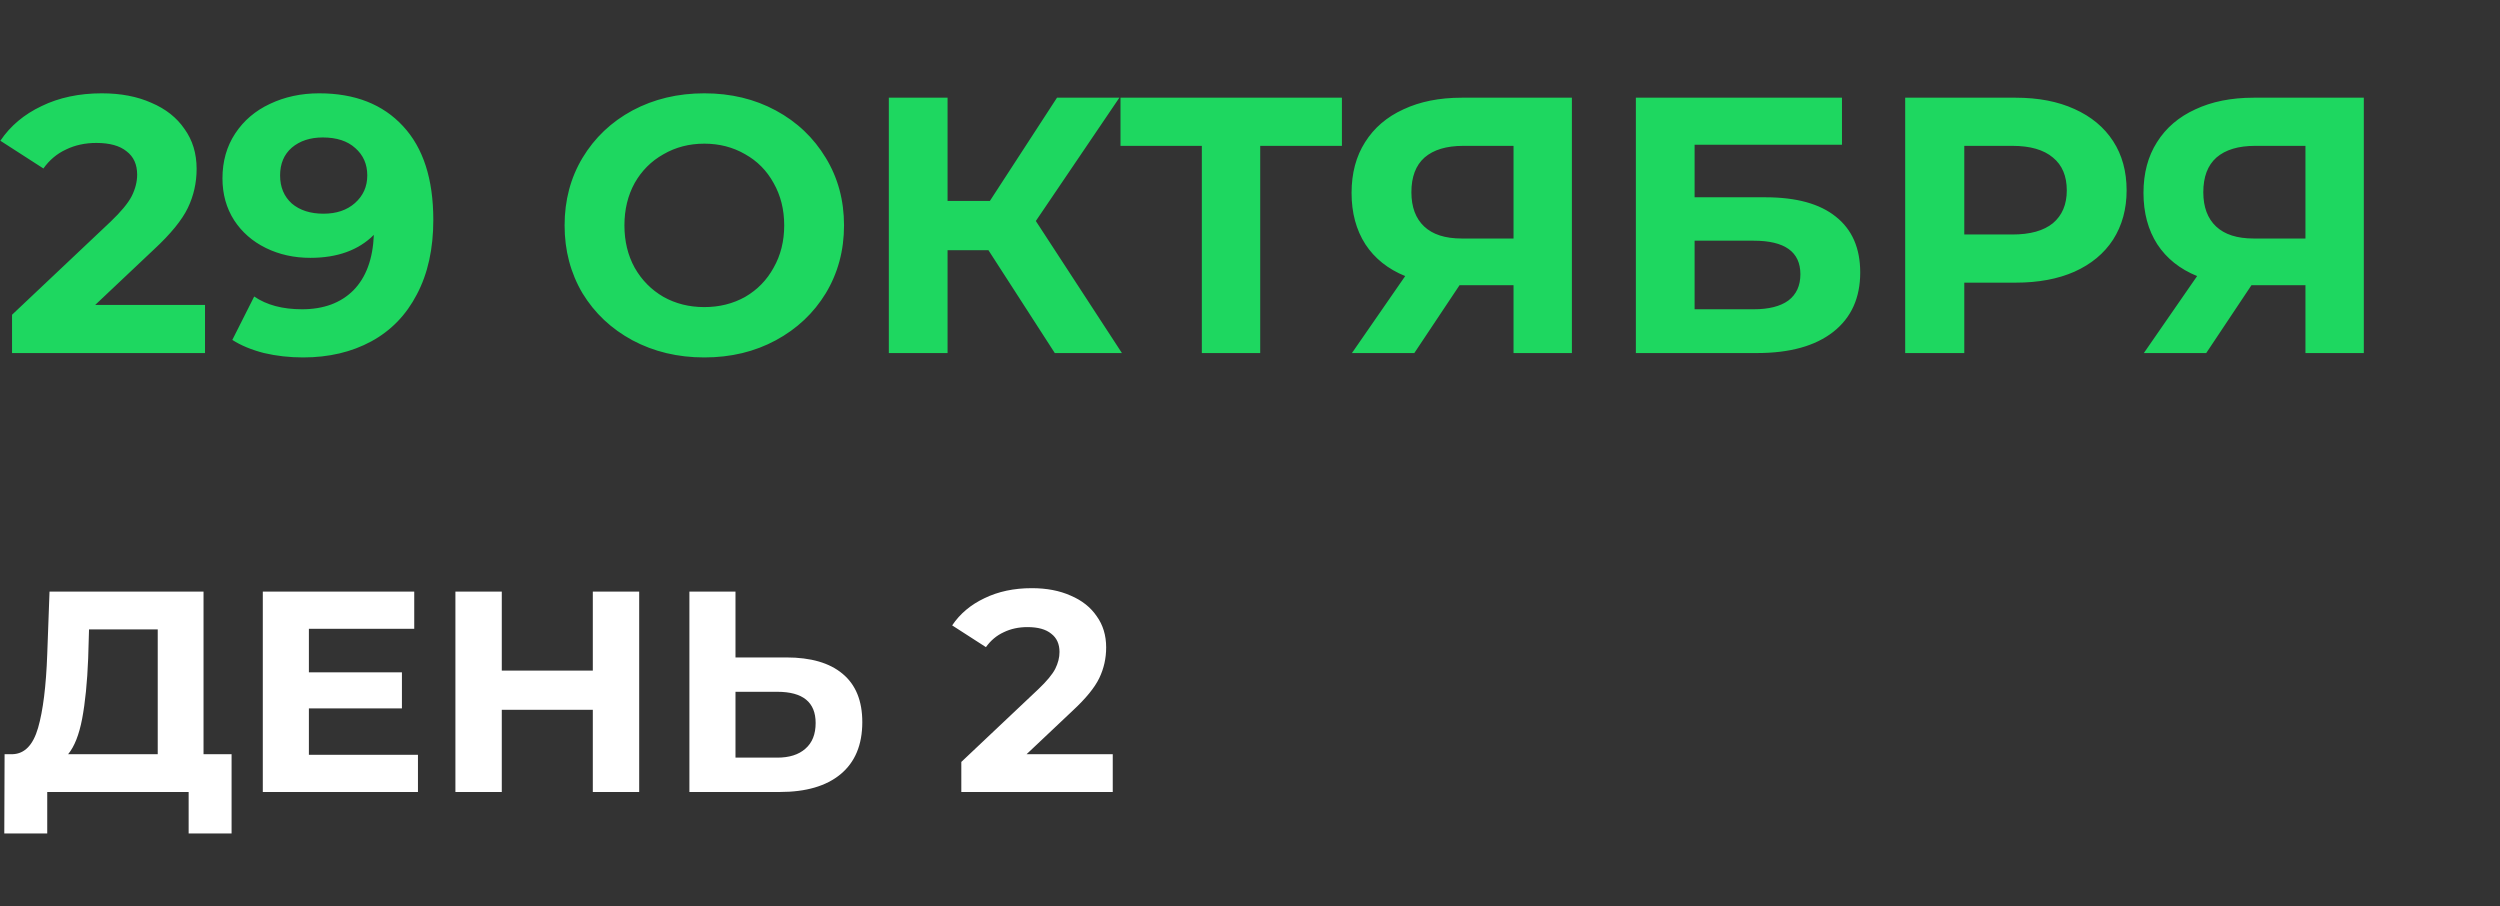 <?xml version="1.0" encoding="UTF-8"?> <svg xmlns="http://www.w3.org/2000/svg" width="262" height="95" viewBox="0 0 262 95" fill="none"><rect x="0" y="0" width="262" height="95" fill="#333333" stroke="none"/><path d="M21.485 31.954L21.485 37L1.262 37L1.262 32.986L11.584 23.237C12.68 22.192 13.419 21.3 13.801 20.561C14.183 19.797 14.374 19.045 14.374 18.306C14.374 17.235 14.005 16.42 13.266 15.859C12.552 15.273 11.494 14.98 10.093 14.98C8.92 14.98 7.863 15.209 6.92 15.668C5.977 16.101 5.186 16.764 4.549 17.656L0.038 14.75C1.083 13.196 2.523 11.985 4.358 11.118C6.193 10.226 8.296 9.78 10.666 9.78C12.654 9.78 14.387 10.112 15.865 10.774C17.369 11.412 18.529 12.329 19.344 13.527C20.185 14.699 20.606 16.088 20.606 17.694C20.606 19.147 20.3 20.51 19.688 21.785C19.077 23.059 17.892 24.512 16.133 26.143L9.978 31.954L21.485 31.954ZM33.445 9.78C37.191 9.78 40.122 10.927 42.238 13.221C44.353 15.489 45.411 18.765 45.411 23.046C45.411 26.079 44.837 28.679 43.691 30.845C42.569 33.011 40.976 34.655 38.912 35.777C36.847 36.898 34.464 37.459 31.763 37.459C30.336 37.459 28.972 37.306 27.672 37C26.372 36.669 25.264 36.21 24.346 35.624L26.64 31.074C27.94 31.966 29.609 32.412 31.648 32.412C33.916 32.412 35.713 31.75 37.038 30.424C38.364 29.074 39.078 27.137 39.179 24.614C37.574 26.219 35.356 27.022 32.527 27.022C30.82 27.022 29.265 26.678 27.863 25.99C26.462 25.302 25.353 24.333 24.538 23.084C23.722 21.81 23.314 20.345 23.314 18.688C23.314 16.904 23.76 15.336 24.652 13.986C25.544 12.635 26.755 11.603 28.284 10.889C29.839 10.15 31.559 9.78 33.445 9.78ZM33.904 22.396C35.255 22.396 36.35 22.027 37.191 21.288C38.058 20.523 38.491 19.555 38.491 18.382C38.491 17.21 38.071 16.254 37.23 15.515C36.414 14.776 35.28 14.406 33.827 14.406C32.502 14.406 31.419 14.763 30.578 15.477C29.762 16.19 29.354 17.159 29.354 18.382C29.354 19.605 29.762 20.587 30.578 21.326C31.419 22.04 32.527 22.396 33.904 22.396ZM73.812 37.459C71.034 37.459 68.524 36.86 66.281 35.662C64.064 34.464 62.318 32.82 61.044 30.73C59.795 28.615 59.17 26.245 59.17 23.62C59.17 20.994 59.795 18.637 61.044 16.547C62.318 14.432 64.064 12.775 66.281 11.577C68.524 10.379 71.034 9.78 73.812 9.78C76.591 9.78 79.088 10.379 81.305 11.577C83.523 12.775 85.269 14.432 86.543 16.547C87.817 18.637 88.454 20.994 88.454 23.62C88.454 26.245 87.817 28.615 86.543 30.73C85.269 32.82 83.523 34.464 81.305 35.662C79.088 36.86 76.591 37.459 73.812 37.459ZM73.812 32.183C75.393 32.183 76.82 31.826 78.094 31.113C79.368 30.373 80.362 29.354 81.076 28.054C81.815 26.755 82.185 25.276 82.185 23.62C82.185 21.963 81.815 20.485 81.076 19.185C80.362 17.885 79.368 16.878 78.094 16.165C76.82 15.426 75.393 15.056 73.812 15.056C72.232 15.056 70.805 15.426 69.531 16.165C68.256 16.878 67.25 17.885 66.511 19.185C65.797 20.485 65.44 21.963 65.44 23.62C65.44 25.276 65.797 26.755 66.511 28.054C67.25 29.354 68.256 30.373 69.531 31.113C70.805 31.826 72.232 32.183 73.812 32.183ZM103.586 26.219L99.304 26.219L99.304 37L93.149 37L93.149 10.239L99.304 10.239L99.304 21.058L103.739 21.058L110.773 10.239L117.31 10.239L108.555 23.161L117.578 37L110.543 37L103.586 26.219ZM140.633 15.286L132.07 15.286L132.07 37L125.953 37L125.953 15.286L117.428 15.286L117.428 10.239L140.633 10.239L140.633 15.286ZM164.735 10.239L164.735 37L158.618 37L158.618 29.889L152.96 29.889L148.22 37L141.682 37L147.264 28.933C145.454 28.194 144.065 27.086 143.097 25.608C142.128 24.104 141.644 22.307 141.644 20.217C141.644 18.153 142.116 16.381 143.059 14.903C144.002 13.4 145.34 12.253 147.073 11.463C148.806 10.647 150.845 10.239 153.189 10.239L164.735 10.239ZM153.342 15.286C151.584 15.286 150.233 15.693 149.29 16.509C148.373 17.325 147.914 18.535 147.914 20.141C147.914 21.695 148.36 22.893 149.252 23.734C150.144 24.575 151.456 24.996 153.189 24.996L158.618 24.996L158.618 15.286L153.342 15.286ZM171.439 10.239L193.039 10.239L193.039 15.171L177.594 15.171L177.594 20.676L185.011 20.676C188.248 20.676 190.707 21.351 192.389 22.702C194.097 24.053 194.951 26.003 194.951 28.551C194.951 31.227 194.008 33.304 192.122 34.783C190.236 36.261 187.572 37 184.132 37L171.439 37L171.439 10.239ZM183.787 32.412C185.368 32.412 186.578 32.107 187.419 31.495C188.26 30.858 188.681 29.94 188.681 28.742C188.681 26.398 187.05 25.225 183.787 25.225L177.594 25.225L177.594 32.412L183.787 32.412ZM211.247 10.239C213.617 10.239 215.669 10.634 217.402 11.424C219.161 12.214 220.511 13.336 221.454 14.789C222.397 16.241 222.869 17.962 222.869 19.95C222.869 21.912 222.397 23.632 221.454 25.111C220.511 26.563 219.161 27.685 217.402 28.475C215.669 29.239 213.617 29.622 211.247 29.622L205.857 29.622L205.857 37L199.664 37L199.664 10.239L211.247 10.239ZM210.903 24.575C212.764 24.575 214.178 24.18 215.147 23.39C216.115 22.575 216.599 21.428 216.599 19.95C216.599 18.446 216.115 17.299 215.147 16.509C214.178 15.693 212.764 15.286 210.903 15.286L205.857 15.286L205.857 24.575L210.903 24.575ZM247.727 10.239L247.727 37L241.611 37L241.611 29.889L235.953 29.889L231.212 37L224.675 37L230.257 28.933C228.447 28.194 227.058 27.086 226.089 25.608C225.121 24.104 224.637 22.307 224.637 20.217C224.637 18.153 225.108 16.381 226.051 14.903C226.994 13.4 228.332 12.253 230.065 11.463C231.798 10.647 233.837 10.239 236.182 10.239L247.727 10.239ZM236.335 15.286C234.576 15.286 233.226 15.693 232.283 16.509C231.365 17.325 230.906 18.535 230.906 20.141C230.906 21.695 231.352 22.893 232.244 23.734C233.136 24.575 234.449 24.996 236.182 24.996L241.611 24.996L241.611 15.286L236.335 15.286Z" fill="#1ED760"></path><path d="M24.27 79.04L24.27 87.35L19.77 87.35L19.77 83L4.95 83L4.95 87.35L0.45 87.35L0.48 79.04H1.32C2.58 79 3.47 78.08 3.99 76.28C4.51 74.48 4.83 71.91 4.95 68.57L5.19 62L21.33 62L21.33 79.04H24.27ZM9.24 69.02C9.14 71.52 8.93 73.62 8.61 75.32C8.29 77 7.8 78.24 7.14 79.04L16.53 79.04L16.53 65.96L9.33 65.96L9.24 69.02ZM43.802 79.1L43.802 83L27.542 83L27.542 62L43.412 62L43.412 65.9L32.372 65.9L32.372 70.46L42.122 70.46L42.122 74.24L32.372 74.24L32.372 79.1L43.802 79.1ZM66.987 62L66.987 83L62.127 83L62.127 74.39L52.587 74.39L52.587 83L47.727 83L47.727 62L52.587 62L52.587 70.28L62.127 70.28L62.127 62L66.987 62ZM82.419 68.9C84.979 68.9 86.939 69.47 88.299 70.61C89.679 71.75 90.369 73.44 90.369 75.68C90.369 78.06 89.609 79.88 88.089 81.14C86.589 82.38 84.469 83 81.729 83L72.249 83L72.249 62L77.079 62L77.079 68.9L82.419 68.9ZM81.459 79.4C82.719 79.4 83.699 79.09 84.399 78.47C85.119 77.85 85.479 76.95 85.479 75.77C85.479 73.59 84.139 72.5 81.459 72.5L77.079 72.5L77.079 79.4L81.459 79.4ZM116.616 79.04L116.616 83L100.746 83L100.746 79.85L108.846 72.2C109.706 71.38 110.286 70.68 110.586 70.1C110.886 69.5 111.036 68.91 111.036 68.33C111.036 67.49 110.746 66.85 110.166 66.41C109.606 65.95 108.776 65.72 107.676 65.72C106.756 65.72 105.926 65.9 105.186 66.26C104.446 66.6 103.826 67.12 103.326 67.82L99.786 65.54C100.606 64.32 101.736 63.37 103.176 62.69C104.616 61.99 106.266 61.64 108.126 61.64C109.686 61.64 111.046 61.9 112.206 62.42C113.386 62.92 114.296 63.64 114.936 64.58C115.596 65.5 115.926 66.59 115.926 67.85C115.926 68.99 115.686 70.06 115.206 71.06C114.726 72.06 113.796 73.2 112.416 74.48L107.586 79.04L116.616 79.04Z" fill="white"></path></svg> 
